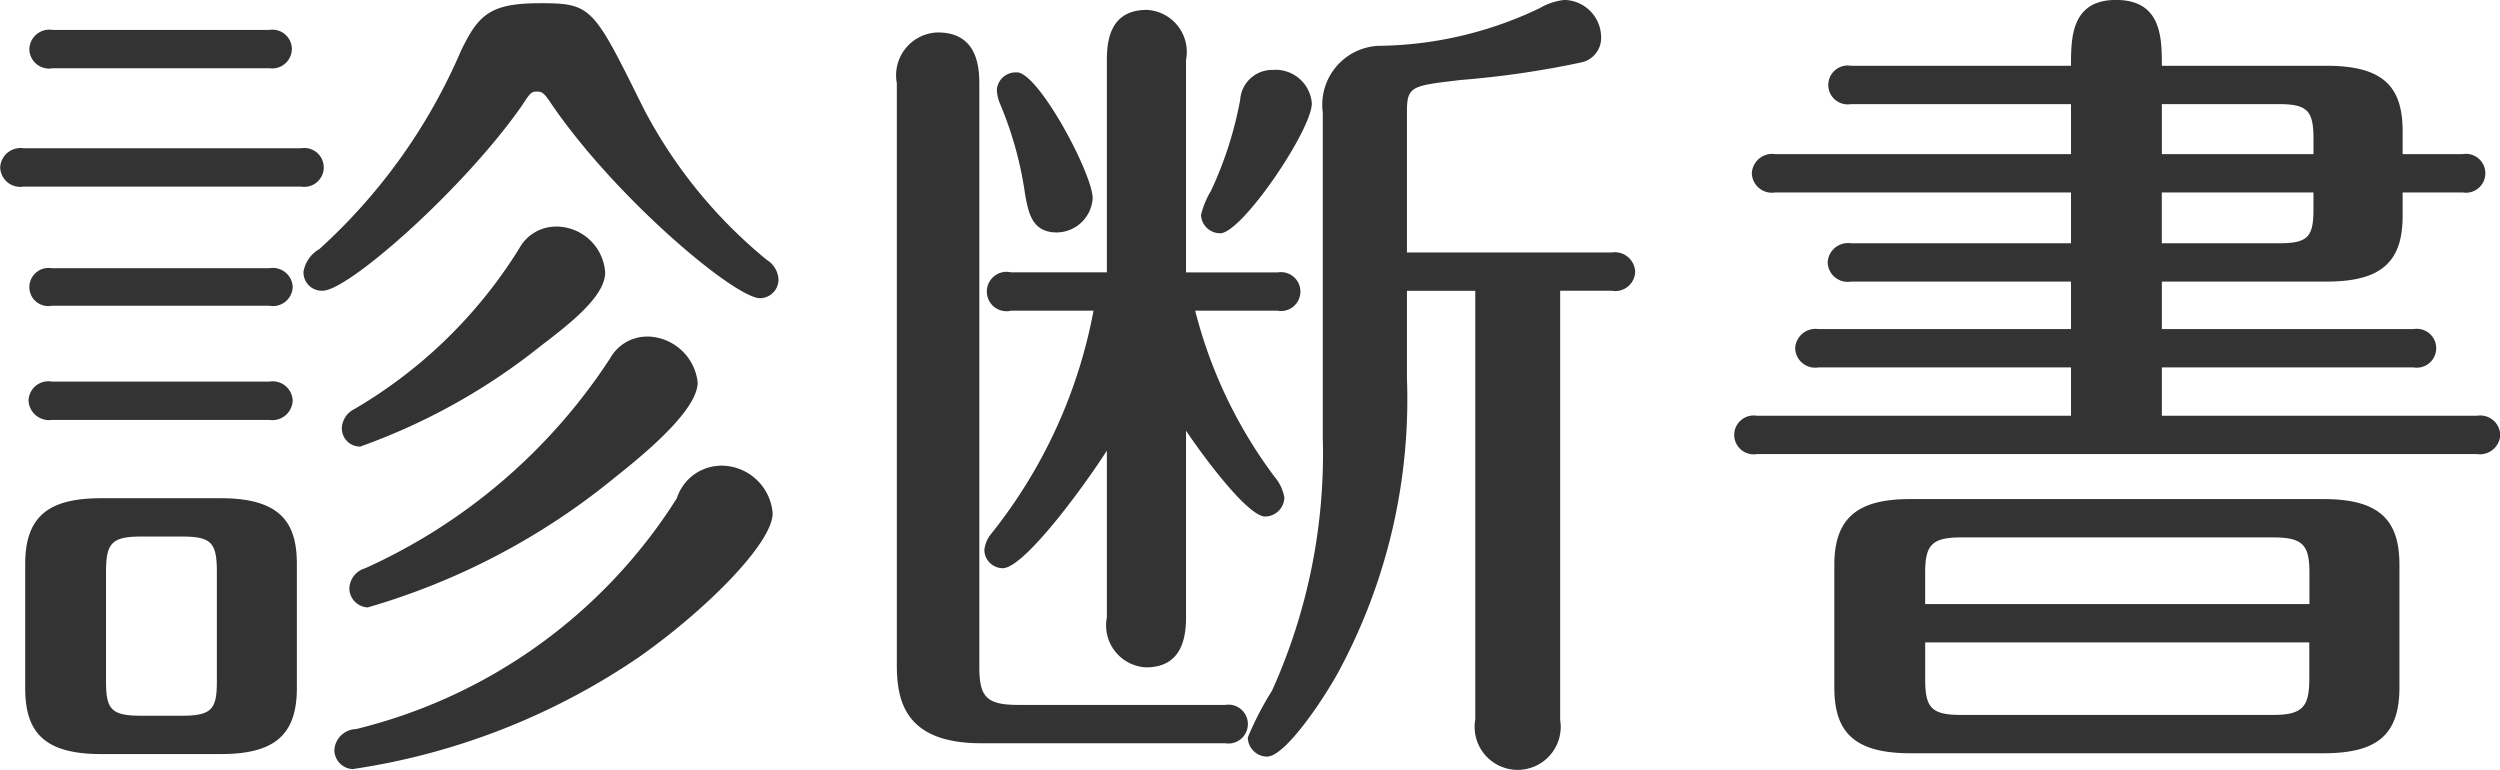 <svg xmlns="http://www.w3.org/2000/svg" width="90" height="27.718" viewBox="0 0 90 27.718">
  <defs>
    <style>
      .cls-1 {
        fill: #333;
        fill-rule: evenodd;
      }
    </style>
  </defs>
  <path id="ttl_shindan.svg" class="cls-1" d="M824.117,492a0.692,0.692,0,0,0-.81.69,0.68,0.68,0,0,0,.81.66h7.83a0.709,0.709,0,0,0,.84-0.69,0.717,0.717,0,0,0-.84-0.66h-7.83Zm17.519-9.539c-1.8,0-2.19.48-2.79,1.71a20.529,20.529,0,0,1-5.1,7.14,1.173,1.173,0,0,0-.57.809,0.659,0.659,0,0,0,.69.69c0.93,0,5.1-3.689,7.169-6.659,0.3-.45.33-0.51,0.54-0.51s0.27,0.06.57,0.51c2.34,3.39,6.57,6.929,7.47,6.929a0.672,0.672,0,0,0,.66-0.69,0.881,0.881,0,0,0-.42-0.69,17.487,17.487,0,0,1-4.44-5.459C843.586,482.549,843.556,482.459,841.636,482.459Zm-15.749,17.819c-1.86,0-2.73.63-2.73,2.37v4.47c0,1.59.69,2.37,2.73,2.37h4.32c1.89,0,2.73-.66,2.73-2.37v-4.47c0-1.41-.51-2.37-2.73-2.37h-4.32Zm2.91,1.38c1.05,0,1.26.21,1.26,1.26v3.96c0,0.99-.18,1.23-1.26,1.23h-1.47c-1.08,0-1.26-.24-1.26-1.23v-3.96c0-1.02.21-1.26,1.26-1.26h1.47Zm-4.65-18.239a0.721,0.721,0,0,0-.84.69,0.709,0.709,0,0,0,.84.69h7.8a0.709,0.709,0,0,0,.81-0.69,0.7,0.7,0,0,0-.81-0.69h-7.8Zm-1.05,4.26a0.733,0.733,0,0,0-.84.69,0.721,0.721,0,0,0,.84.69h9.99a0.7,0.7,0,1,0,0-1.38H823.1Zm1.02,8.4a0.715,0.715,0,0,0-.84.69,0.739,0.739,0,0,0,.84.69h7.83a0.733,0.733,0,0,0,.84-0.69,0.721,0.721,0,0,0-.84-0.69h-7.83Zm18.149-5.579a1.5,1.5,0,0,0-1.32.78,17.178,17.178,0,0,1-5.939,5.789,0.8,0.8,0,0,0-.45.66,0.655,0.655,0,0,0,.66.69,22.464,22.464,0,0,0,6.509-3.63c1.02-.78,2.31-1.77,2.31-2.64A1.77,1.77,0,0,0,842.266,490.5Zm5.88,8.609a1.687,1.687,0,0,0-1.53,1.17,18.978,18.978,0,0,1-11.549,8.31,0.805,0.805,0,0,0-.78.75,0.692,0.692,0,0,0,.66.69,24.69,24.69,0,0,0,10.289-4.02c2.4-1.68,4.83-4.11,4.83-5.19A1.861,1.861,0,0,0,848.146,499.108Zm-2.61-4.65a1.522,1.522,0,0,0-1.32.78,20.679,20.679,0,0,1-8.819,7.56,0.784,0.784,0,0,0-.57.72,0.692,0.692,0,0,0,.66.69,25.019,25.019,0,0,0,8.939-4.71c1.29-1.02,2.94-2.46,2.94-3.39A1.854,1.854,0,0,0,845.536,494.458Zm22.711-.93a0.7,0.7,0,1,0,0-1.38h-3.3V484.5a1.514,1.514,0,0,0-1.41-1.8c-1.29,0-1.44,1.05-1.44,1.8v7.649h-3.45a0.709,0.709,0,1,0,0,1.38h2.97a18.231,18.231,0,0,1-3.69,8.04,1.1,1.1,0,0,0-.24.57,0.665,0.665,0,0,0,.66.66c0.75,0,2.82-2.79,3.75-4.23v6a1.514,1.514,0,0,0,1.41,1.8c1.26,0,1.44-1.02,1.44-1.8v-6.72c0.6,0.9,2.22,3.09,2.85,3.09a0.7,0.7,0,0,0,.69-0.69,1.6,1.6,0,0,0-.36-0.75,16.89,16.89,0,0,1-2.85-5.97h2.97Zm7.109,14.73a1.55,1.55,0,1,0,3.06,0v-15.45h1.86a0.715,0.715,0,0,0,.84-0.69,0.733,0.733,0,0,0-.84-0.689H872.9v-5.07c0-.93.18-0.93,1.95-1.14a33.375,33.375,0,0,0,4.32-.63,0.9,0.9,0,0,0,.72-0.93,1.35,1.35,0,0,0-1.32-1.32,2.243,2.243,0,0,0-.9.3,13.739,13.739,0,0,1-5.67,1.35,2.122,2.122,0,0,0-2.13,2.4v11.7a20.723,20.723,0,0,1-1.829,9.12,11.211,11.211,0,0,0-.87,1.68,0.7,0.7,0,0,0,.69.69c0.66,0,2.039-2.07,2.579-3.06a20.651,20.651,0,0,0,2.46-10.56v-3.15h2.46v15.45Zm-16.5-23.309a0.677,0.677,0,0,0-.72.63,1.475,1.475,0,0,0,.12.51,13.048,13.048,0,0,1,.9,3.27c0.12,0.63.24,1.35,1.14,1.35a1.309,1.309,0,0,0,1.29-1.23C861.587,488.609,859.637,484.949,858.857,484.949Zm9.24-.09a1.154,1.154,0,0,0-1.2,1.08,13.5,13.5,0,0,1-1.05,3.27,3.131,3.131,0,0,0-.36.87,0.692,0.692,0,0,0,.69.66c0.78,0,3.3-3.72,3.3-4.68A1.308,1.308,0,0,0,868.1,484.859Zm-10.59.48c0-.78-0.18-1.83-1.5-1.83a1.544,1.544,0,0,0-1.47,1.83v20.939c0,1.26.27,2.82,3.03,2.82h8.79a0.7,0.7,0,1,0,0-1.38h-7.44c-1.17,0-1.41-.3-1.41-1.38v-21Zm42.57,7.139h5.939c2.01,0,2.73-.75,2.73-2.369v-0.84h2.16a0.7,0.7,0,1,0,0-1.38h-2.16v-0.81c0-1.53-.6-2.37-2.73-2.37h-5.939c0-.99,0-2.37-1.65-2.37-1.62,0-1.62,1.38-1.62,2.37h-7.92a0.7,0.7,0,1,0,0,1.38h7.92v1.8h-10.65a0.733,0.733,0,0,0-.84.69,0.721,0.721,0,0,0,.84.69h10.65v1.83h-7.92a0.733,0.733,0,0,0-.84.689,0.721,0.721,0,0,0,.84.69h7.92v1.71h-9.09a0.733,0.733,0,0,0-.84.69,0.721,0.721,0,0,0,.84.69h9.09v1.74H885.5a0.7,0.7,0,1,0,0,1.38h25.919a0.733,0.733,0,0,0,.84-0.69,0.721,0.721,0,0,0-.84-0.69H900.077v-1.74h9.059a0.7,0.7,0,1,0,0-1.38h-9.059v-1.71Zm0-3.209h5.459v0.6c0,1.02-.21,1.23-1.26,1.23h-4.2v-1.83Zm0-3.18h4.2c1.05,0,1.26.24,1.26,1.26v0.54h-5.459v-1.8Zm-9.06,14.219c-1.8,0-2.73.6-2.73,2.37v4.41c0,1.53.63,2.37,2.73,2.37H905.9c1.89,0,2.73-.63,2.73-2.37v-4.41c0-1.59-.69-2.37-2.73-2.37H891.017Zm0.54,3.78v-1.11c0-.99.21-1.29,1.29-1.29H904.1c1.08,0,1.29.3,1.29,1.29v1.11H891.557Zm13.829,1.38v1.32c0,0.99-.24,1.29-1.29,1.29H892.847c-1.08,0-1.29-.27-1.29-1.29v-1.32h13.829Z" transform="translate(-822.25 -482.344)"/>
</svg>
